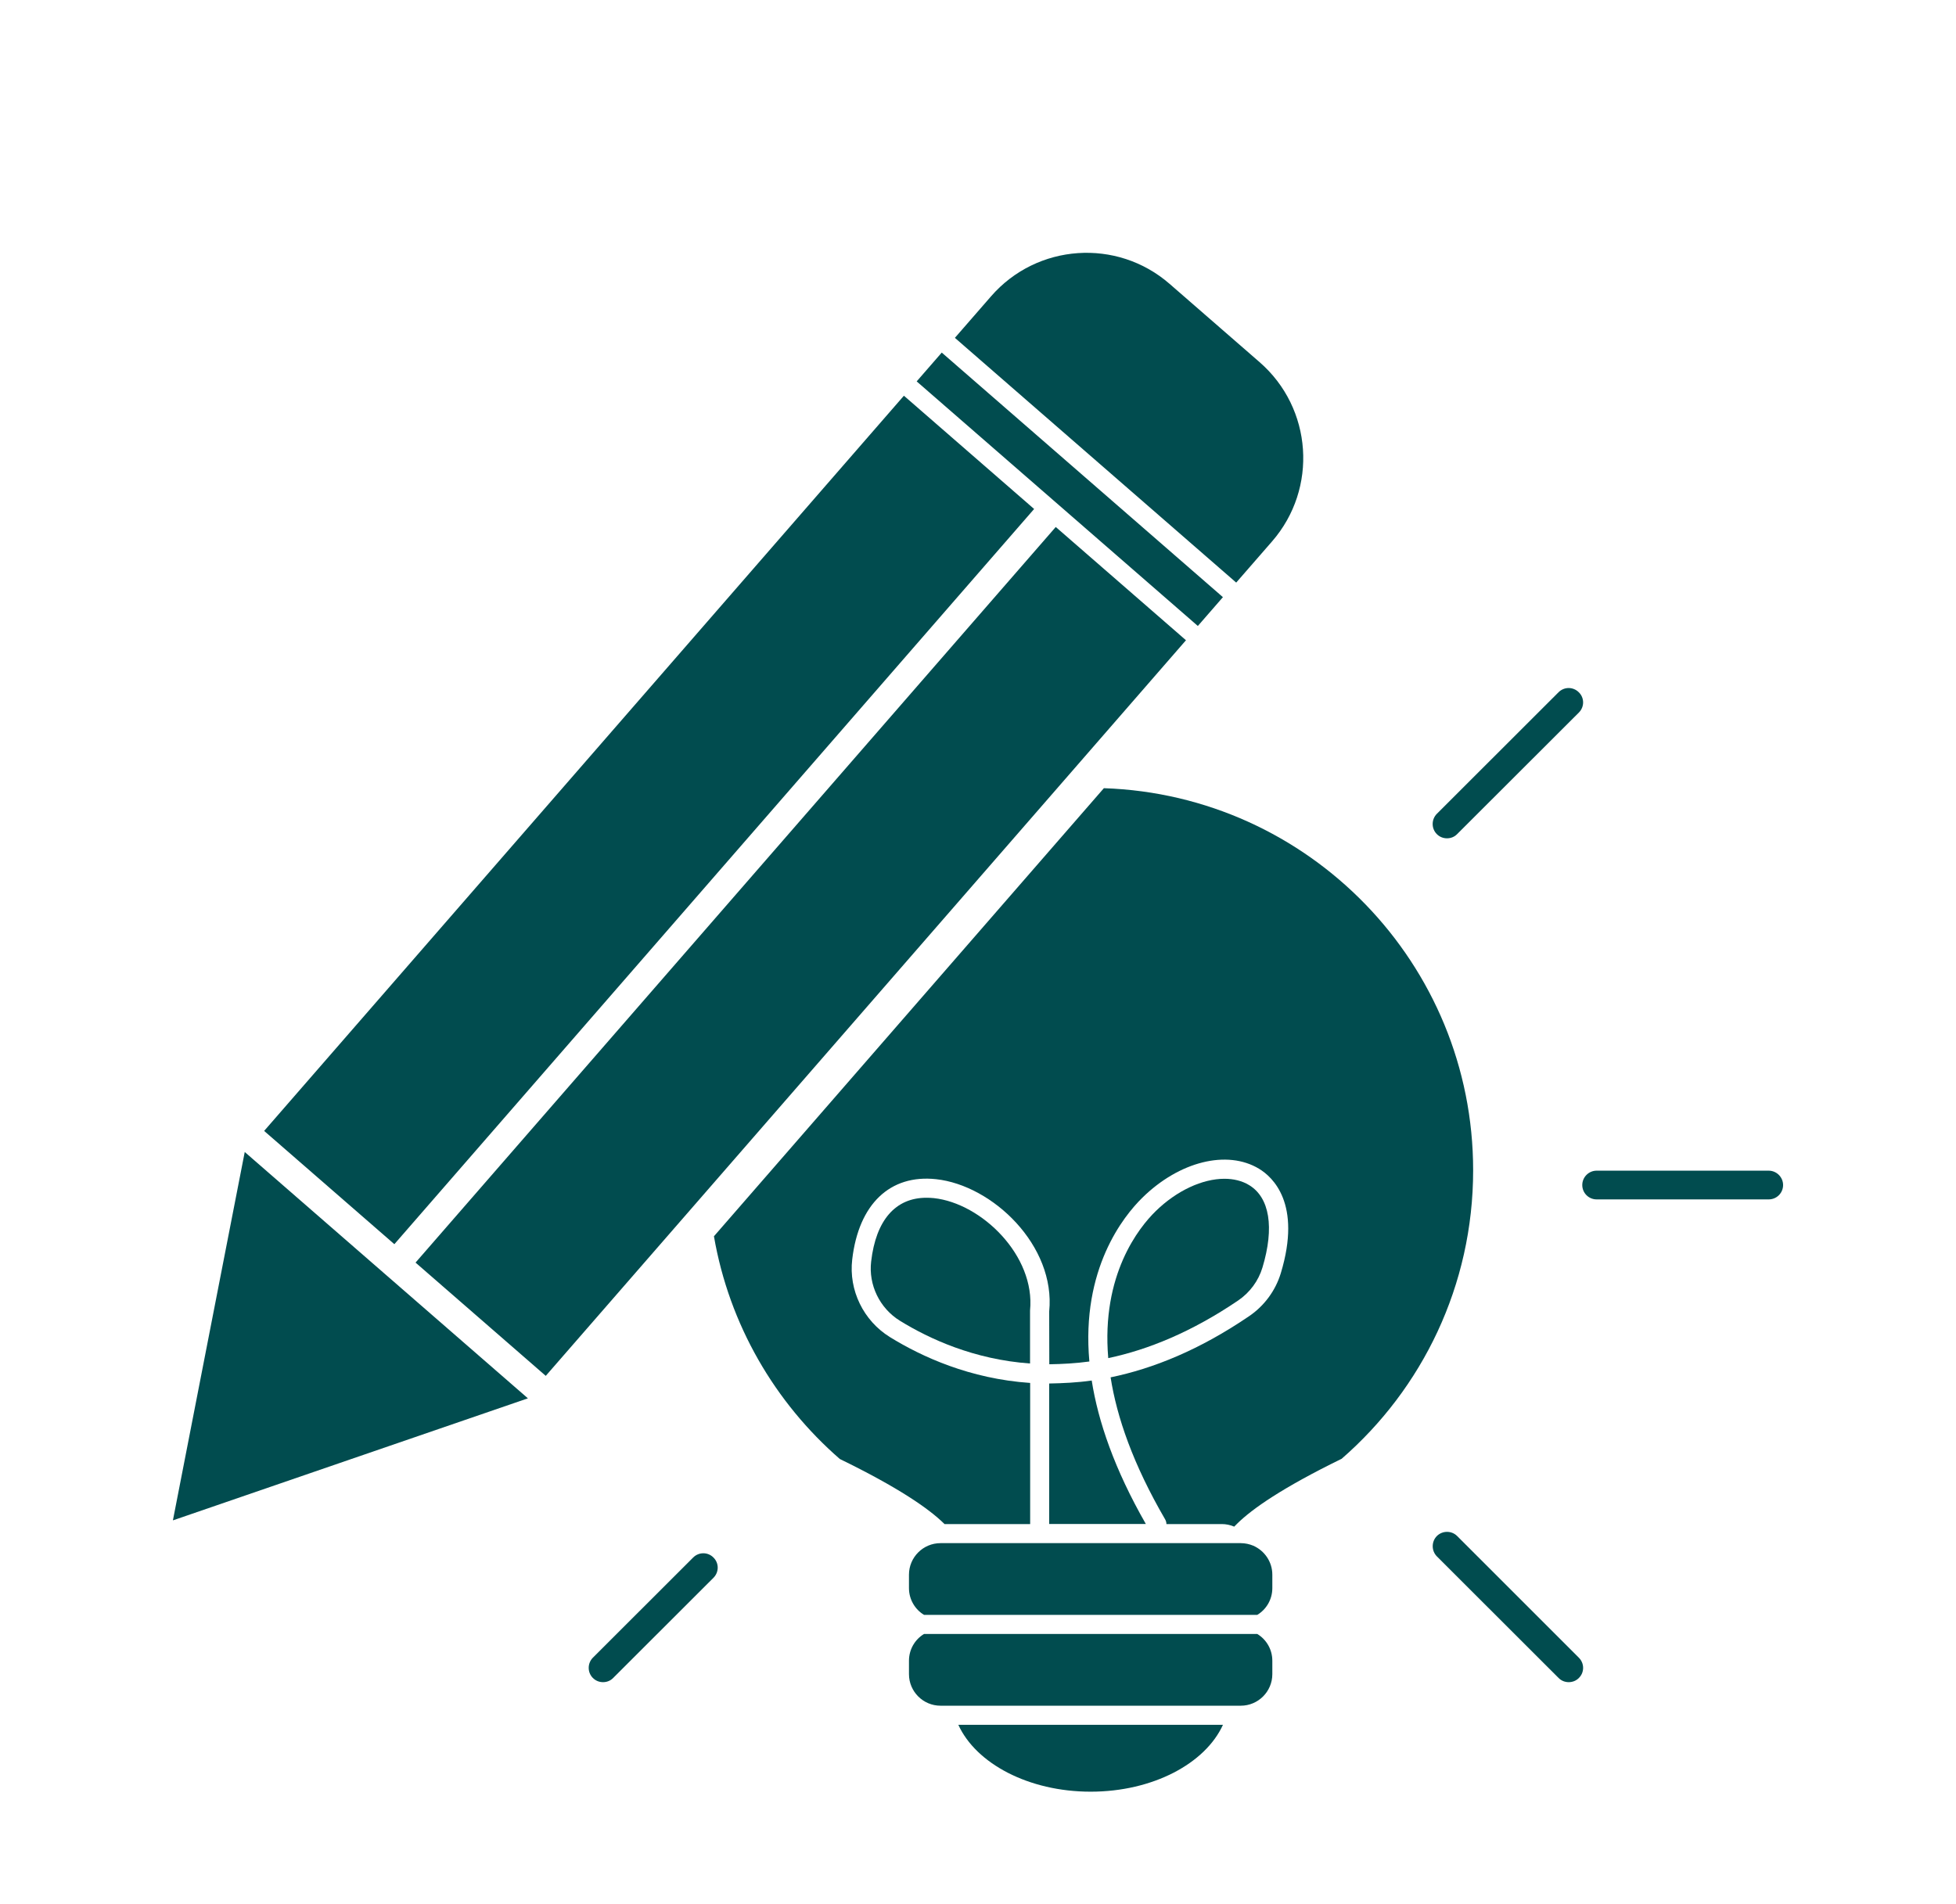 <svg xmlns="http://www.w3.org/2000/svg" xmlns:xlink="http://www.w3.org/1999/xlink" id="Icons" x="0px" y="0px" viewBox="0 0 381.23 371.19" style="enable-background:new 0 0 381.23 371.19;" xml:space="preserve"><style type="text/css">	.st0{display:none;fill:#FFFFFF;}	.st1{display:none;}	.st2{display:inline;fill:#014C4F;}	.st3{display:inline;}	.st4{fill:#FFFFFF;}	.st5{fill:#034D50;}	.st6{display:inline;fill:#034D50;}	.st7{fill:#014C4F;}	.st8{fill:#FFFFFF;stroke:#034D50;stroke-width:3;stroke-linecap:round;stroke-miterlimit:10;}	.st9{display:inline;fill:#FFFFFF;}	.st10{fill:#67C7CA;}	.st11{fill:none;stroke:#FFFFFF;stroke-width:2;stroke-miterlimit:10;}	.st12{display:inline;fill:#04A2A8;}	.st13{fill:#04A2A8;}</style><path class="st0" d="M592.93,368.4h-24.27c-2.49,0-4.51-2.02-4.51-4.51v-27.97c0-2.49,2.02-4.51,4.51-4.51h30.32 c2.73,0,4.84,2.41,4.47,5.12l-3.48,25.72C599.5,365.77,596.49,368.4,592.93,368.4z"></path><g id="Research_00000149350298380653774550000002195072152978045876_" class="st1">	<path class="st2" d="M308.99,85.28V268.8c0,11.21-9.09,20.3-20.3,20.3H64.61c-11.21,0-20.3-9.09-20.3-20.3V85.28H308.99z"></path>	<path class="st2" d="M288.69,42.82H64.61c-11.21,0-20.3,9.09-20.3,20.3v13.67h264.68V63.11C308.99,51.9,299.9,42.82,288.69,42.82z   M191.89,64.43c-0.64,0.64-1.53,1.03-2.51,1.03H67.66c-1.95,0-3.54-1.59-3.54-3.54c0-0.98,0.4-1.87,1.03-2.51  c0.64-0.64,1.53-1.03,2.51-1.03h121.73c1.95,0,3.54,1.59,3.54,3.54C192.93,62.9,192.53,63.79,191.89,64.43z M253.79,66.88  c-3.13,0-5.66-2.53-5.66-5.66c0-3.13,2.53-5.66,5.66-5.66s5.66,2.53,5.66,5.66C259.45,64.35,256.92,66.88,253.79,66.88z   M267.94,66.88c-3.13,0-5.66-2.53-5.66-5.66c0-3.13,2.53-5.66,5.66-5.66s5.66,2.53,5.66,5.66  C273.61,64.35,271.07,66.88,267.94,66.88z M282.1,66.88c-3.13,0-5.66-2.53-5.66-5.66c0-3.13,2.53-5.66,5.66-5.66  s5.66,2.53,5.66,5.66C287.76,64.35,285.23,66.88,282.1,66.88z"></path>	<g class="st3">		<path class="st4" d="M239.64,310.25c-48.34,0-87.67-39.33-87.67-87.67c0-48.34,39.33-87.67,87.67-87.67   c48.34,0,87.67,39.33,87.67,87.67c0,19.09-6.03,37.24-17.44,52.49c-4.48,5.97-9.7,11.35-15.5,15.99   C278.69,303.61,259.76,310.25,239.64,310.25z"></path>		<path class="st5" d="M239.64,136.4c47.52,0,86.17,38.66,86.17,86.17c0,18.77-5.93,36.61-17.13,51.59   c-4.41,5.87-9.54,11.16-15.24,15.72c-15.41,12.34-34.01,18.86-53.79,18.86c-47.52,0-86.17-38.66-86.17-86.17   C153.46,175.06,192.12,136.4,239.64,136.4 M239.64,133.4c-49.24,0-89.17,39.93-89.17,89.17c0,49.24,39.93,89.17,89.17,89.17   c21.06,0,40.41-7.3,55.67-19.52c5.92-4.73,11.21-10.19,15.77-16.26c11.14-14.89,17.74-33.36,17.74-53.39   C328.81,173.33,288.88,133.4,239.64,133.4L239.64,133.4z"></path>	</g>	<path class="st6" d="M261.85,155.41l-0.45,1.03c-0.37,0.83,0.06,1.78,0.91,2.08c27.35,9.71,46.7,36.49,45.19,67.45  c-1.65,33.79-28.51,61.59-62.24,64.32c-41.89,3.39-76.74-31.47-73.33-73.37c2.86-35.21,32.96-62.57,68.29-62.28  c2.75,0.02,5.47,0.21,8.13,0.56c0.69,0.09,1.35-0.28,1.63-0.92l0.47-1.09c0.41-0.94-0.18-2.03-1.2-2.16  c-4.87-0.65-9.9-0.8-14.98-0.44c-36.6,2.58-65.63,33-66.78,69.67c-1.33,42.34,33.79,76.8,76.35,74.39  c37.52-2.13,67.43-33.42,67.98-70.99c0.46-31.85-19.7-59.05-47.99-69.1C263.04,154.27,262.18,154.65,261.85,155.41z"></path>	<g class="st3">		<path class="st7" d="M351.54,325.73l-5.22,5.38c-2.94,3.03-7.76,3.1-10.79,0.17l-40.23-39.05c5.92-4.73,11.21-10.19,15.77-16.26   l40.31,39.14C354.36,317.99,354.43,322.75,351.54,325.73z"></path>	</g>	<g class="st3">		<path class="st5" d="M245.83,195.68h-47.77c-0.49,0-0.88-0.4-0.88-0.88v-3.9c0-0.49,0.4-0.88,0.88-0.88h47.77   c0.49,0,0.88,0.4,0.88,0.88v3.9C246.71,195.29,246.32,195.68,245.83,195.68z"></path>		<polyline class="st8" points="258.74,188.67 262.5,195.68 276.44,178.7   "></polyline>	</g>	<g class="st3">		<path class="st5" d="M245.83,228.24h-47.77c-0.49,0-0.88-0.4-0.88-0.88v-3.9c0-0.49,0.4-0.88,0.88-0.88h47.77   c0.49,0,0.88,0.4,0.88,0.88v3.9C246.71,227.84,246.32,228.24,245.83,228.24z"></path>		<polyline class="st8" points="258.74,221.22 262.5,228.24 276.44,211.25   "></polyline>	</g>	<g class="st3">		<path class="st5" d="M245.83,260.79h-47.77c-0.49,0-0.88-0.4-0.88-0.88v-3.9c0-0.49,0.4-0.88,0.88-0.88h47.77   c0.49,0,0.88,0.4,0.88,0.88v3.9C246.71,260.39,246.32,260.79,245.83,260.79z"></path>		<polyline class="st8" points="258.74,253.78 262.5,260.79 276.44,243.81   "></polyline>	</g></g><g id="create_00000029763509226291353680000012788821285795461814_">	<g>		<polygon class="st7" points="75.29,248.58 102.89,272.59 68.3,284.48 33.7,296.38 40.7,260.47 47.7,224.57   "></polygon>		<path class="st7" d="M247.93,105.54l-6.99,8.03l-54.83-47.71l7.06-8.11c8.93-10.26,24.52-11.35,34.78-2.42L245.5,70.6   C255.82,79.58,256.9,95.23,247.93,105.54z"></path>					<rect x="204.91" y="59" transform="matrix(0.656 -0.754 0.754 0.656 -0.244 190.147)" class="st7" width="7.45" height="72.68"></rect>					<rect x="31.59" y="143.03" transform="matrix(0.656 -0.754 0.754 0.656 -77.086 150.452)" class="st7" width="190.08" height="33.66"></rect>		<polygon class="st7" points="231.15,124.81 207.69,151.78 131.69,239.12 106.37,268.21 80.99,246.13 205.77,102.73   "></polygon>	</g>	<path class="st7" d="M247.98,306.97v2.61c0,2.22-1.17,4.16-2.93,5.22h-64.96c-1.75-1.06-2.93-3-2.93-5.22v-2.61  c0-3.39,2.76-6.15,6.15-6.15h58.52c0.86,0,1.7,0.19,2.44,0.5C246.45,302.28,247.98,304.44,247.98,306.97z"></path>	<path class="st7" d="M247.98,323.75v2.61c0,3.39-2.76,6.15-6.15,6.15h-58.52c-3.39,0-6.15-2.76-6.15-6.15v-2.61  c0-2.22,1.17-4.16,2.93-5.22h64.96C246.81,319.59,247.98,321.53,247.98,323.75z"></path>	<path class="st7" d="M200.76,255.46v10.34c-10.9-0.78-19.62-4.79-25.36-8.33c-3.95-2.44-6.15-6.99-5.61-11.55  c0.93-8.07,4.75-12.43,10.77-12.43c0.47,0,0.97,0.02,1.45,0.07C191.33,234.57,201.82,244.79,200.76,255.46z"></path>	<path class="st7" d="M212.78,269.12c1.25,7.96,4.42,17.26,10.55,27.97h-18.84V269.7C207.13,269.65,209.91,269.53,212.78,269.12z"></path>	<path class="st7" d="M241.33,253.51c-9.04,6.13-17.54,9.6-25.33,11.24c-1.38-16.27,5.98-25.44,9.22-28.62  c4.14-4.06,9.17-6.34,13.42-6.34c1.77,0,3.43,0.39,4.81,1.23c4.01,2.42,4.96,8.27,2.61,16.06  C245.28,249.69,243.6,251.96,241.33,253.51z"></path>	<path class="st7" d="M287.12,228.14c0,22.46-9.93,42.6-25.66,56.26h-0.02c-11.48,5.61-17.35,9.71-20.29,12.6  c-0.21,0.2-0.41,0.41-0.6,0.6c-0.75-0.32-1.58-0.5-2.44-0.5h-10.77c0-0.32-0.09-0.63-0.26-0.93c-6.24-10.73-9.41-19.92-10.62-27.67  c8.31-1.71,17.37-5.37,26.97-11.91c2.98-2.01,5.18-5.01,6.21-8.42c4.1-13.55-1.6-18.73-4.25-20.33  c-6.21-3.76-15.56-1.43-22.75,5.65c-3.63,3.56-11.95,13.86-10.32,31.92c-2.7,0.37-5.27,0.5-7.81,0.54l-0.02-10.29  c1.29-12.82-11.01-24.6-22.05-25.79c-8.98-0.97-15.08,4.86-16.34,15.64c-0.71,6,2.18,11.95,7.36,15.15  c6.19,3.82,15.58,8.13,27.32,8.93v27.52H184.1c-0.02-0.04-0.06-0.06-0.09-0.09c-2.94-2.89-8.81-6.99-20.28-12.58  c0,0-0.02,0-0.02-0.02h-0.02c-12.65-11-21.56-26.18-24.54-43.42l76-87.35C255.12,155,287.12,187.84,287.12,228.14z"></path>	<path class="st7" d="M238.36,336.23c-3.45,7.57-13.7,13.04-25.79,13.04c-12.09,0-22.34-5.48-25.79-13.04H238.36z"></path>	<path class="st7" d="M347.53,231.01c0,1.55-1.25,2.8-2.8,2.8h-33.54c-1.55,0-2.8-1.25-2.8-2.8c0-1.53,1.25-2.8,2.8-2.8h33.54  C346.28,228.22,347.53,229.49,347.53,231.01z"></path>	<path class="st7" d="M139.06,307.57l-19.55,19.53c-0.54,0.56-1.25,0.82-1.98,0.82c-0.71,0-1.42-0.26-1.98-0.82  c-1.08-1.08-1.08-2.85,0-3.95l19.55-19.53c1.1-1.1,2.87-1.1,3.95,0C140.16,304.7,140.16,306.47,139.06,307.57z"></path>	<path class="st7" d="M307.73,138.9L284,162.6c-0.54,0.56-1.25,0.82-1.98,0.82c-0.71,0-1.43-0.26-1.98-0.82  c-1.08-1.08-1.08-2.85,0-3.95l23.72-23.7c1.1-1.1,2.85-1.1,3.95,0C308.83,136.03,308.83,137.8,307.73,138.9z"></path>	<path class="st7" d="M307.73,327.1c-0.54,0.56-1.27,0.82-1.98,0.82s-1.43-0.26-1.98-0.82l-23.72-23.7c-1.08-1.1-1.08-2.87,0-3.97  c1.1-1.08,2.87-1.08,3.95,0l23.72,23.72C308.83,324.25,308.83,326.02,307.73,327.1z"></path></g><g class="st1">	<g>		<path class="st9" d="M366.91-468.23H297c-3.5,0-6.33,2.83-6.33,6.33v4.27h82.57v-4.27C373.24-465.39,370.41-468.23,366.91-468.23z    M336.71-461.48c-0.2,0.2-0.48,0.32-0.78,0.32h-37.98c-0.61,0-1.1-0.49-1.1-1.1c0-0.3,0.12-0.58,0.32-0.78   c0.2-0.2,0.48-0.32,0.78-0.32h37.98c0.61,0,1.1,0.49,1.1,1.1C337.03-461.96,336.91-461.68,336.71-461.48z M356.02-460.72   c-0.98,0-1.77-0.79-1.77-1.77c0-0.98,0.79-1.77,1.77-1.77c0.98,0,1.77,0.79,1.77,1.77C357.79-461.51,357-460.72,356.02-460.72z    M360.44-460.72c-0.98,0-1.77-0.79-1.77-1.77c0-0.98,0.79-1.77,1.77-1.77c0.98,0,1.77,0.79,1.77,1.77   C362.2-461.51,361.41-460.72,360.44-460.72z M364.85-460.72c-0.98,0-1.77-0.79-1.77-1.77c0-0.98,0.79-1.77,1.77-1.77   s1.77,0.79,1.77,1.77C366.62-461.51,365.83-460.72,364.85-460.72z"></path>		<path class="st9" d="M366.41-390.93H297.5c-3.89,0-7.04-3.15-7.04-7.04v-56.96h83v56.96C373.45-394.08,370.3-390.93,366.41-390.93   z"></path>	</g>	<path class="st9" d="M367.4-467.73h-69.91c-3.5,0-6.33,2.83-6.33,6.33v4.27h82.57v-4.27C373.73-464.89,370.9-467.73,367.4-467.73z   M337.2-460.98c-0.2,0.2-0.48,0.32-0.78,0.32h-37.98c-0.61,0-1.1-0.49-1.1-1.1c0-0.3,0.12-0.58,0.32-0.78  c0.2-0.2,0.48-0.32,0.78-0.32h37.98c0.61,0,1.1,0.49,1.1,1.1C337.52-461.46,337.4-461.18,337.2-460.98z M356.51-460.22  c-0.98,0-1.77-0.79-1.77-1.77c0-0.98,0.79-1.77,1.77-1.77c0.98,0,1.77,0.79,1.77,1.77C358.28-461.01,357.49-460.22,356.51-460.22z   M360.93-460.22c-0.98,0-1.77-0.79-1.77-1.77c0-0.98,0.79-1.77,1.77-1.77c0.98,0,1.77,0.79,1.77,1.77  C362.69-461.01,361.9-460.22,360.93-460.22z M365.34-460.22c-0.98,0-1.77-0.79-1.77-1.77c0-0.98,0.79-1.77,1.77-1.77  c0.98,0,1.77,0.79,1.77,1.77C367.11-461.01,366.32-460.22,365.34-460.22z"></path>	<path class="st9" d="M373.94-454.43h-83v56.96c0,3.89,3.15,7.04,7.04,7.04h68.92c3.89,0,7.04-3.15,7.04-7.04v-46.83l-7.5-4.53  l7.5-1.95V-454.43z M295.44-448.93h29.92c0.82,0,1.5,0.67,1.5,1.5c0,0.83-0.68,1.5-1.5,1.5h-29.92c-0.83,0-1.5-0.67-1.5-1.5  C293.94-448.26,294.61-448.93,295.44-448.93z M295.44-441.43h23.92c0.82,0,1.5,0.67,1.5,1.5c0,0.83-0.68,1.5-1.5,1.5h-23.92  c-0.83,0-1.5-0.67-1.5-1.5C293.94-440.76,294.61-441.43,295.44-441.43z M295.44-430.93c-0.83,0-1.5-0.67-1.5-1.5  c0-0.83,0.67-1.5,1.5-1.5h16.92c0.82,0,1.5,0.67,1.5,1.5c0,0.83-0.68,1.5-1.5,1.5H295.44z M367.36-395.93h-29.92  c-0.83,0-1.5-0.67-1.5-1.5c0-0.83,0.67-1.5,1.5-1.5h29.92c0.82,0,1.5,0.67,1.5,1.5C368.86-396.6,368.18-395.93,367.36-395.93z   M367.36-403.43h-23.92c-0.83,0-1.5-0.67-1.5-1.5c0-0.83,0.67-1.5,1.5-1.5h23.92c0.82,0,1.5,0.67,1.5,1.5  C368.86-404.1,368.18-403.43,367.36-403.43z M367.36-410.93h-16.92c-0.83,0-1.5-0.67-1.5-1.5c0-0.83,0.67-1.5,1.5-1.5h16.92  c0.82,0,1.5,0.67,1.5,1.5C368.86-411.6,368.18-410.93,367.36-410.93z M370.34-442.66c0.63-0.54,1.57-0.46,2.11,0.17  c0.54,0.62,0.47,1.57-0.16,2.11l-28.37,24.27l-8.67-13.92l-30.81,28.07c-0.29,0.26-0.65,0.39-1.01,0.39  c-0.41,0-0.82-0.16-1.11-0.49c-0.56-0.61-0.52-1.56,0.1-2.12l33.47-30.5l8.73,14.02L370.34-442.66z"></path>	<g class="st3">		<polygon class="st4" points="382.82,-451.03 379.73,-439.78 376.69,-444.98 373.94,-446.64 371.53,-448.09 373.94,-448.72   "></polygon>	</g></g><g class="st1">	<g class="st3">		<path class="st4" d="M587.37-263.19h-65.86c-3.3,0-5.97,2.67-5.97,5.96v4.01h77.8v-4.01   C593.35-260.52,590.67-263.19,587.37-263.19z M558.93-256.84c-0.19,0.19-0.45,0.3-0.74,0.3h-35.77c-0.57,0-1.04-0.46-1.04-1.04   c0-0.29,0.11-0.56,0.3-0.73c0.19-0.19,0.44-0.31,0.73-0.31h35.77c0.57,0,1.05,0.47,1.05,1.05   C559.23-257.29,559.11-257.03,558.93-256.84z M577.12-256.12c-0.92,0-1.67-0.74-1.67-1.66c0-0.92,0.74-1.67,1.67-1.67   c0.91,0,1.66,0.74,1.66,1.67C578.78-256.87,578.04-256.12,577.12-256.12z M581.28-256.12c-0.91,0-1.66-0.74-1.66-1.66   c0-0.92,0.74-1.67,1.66-1.67c0.92,0,1.67,0.74,1.67,1.67C582.94-256.87,582.2-256.12,581.28-256.12z M585.44-256.12   c-0.92,0-1.67-0.74-1.67-1.66c0-0.92,0.74-1.67,1.67-1.67c0.91,0,1.66,0.74,1.66,1.67C587.1-256.87,586.35-256.12,585.44-256.12z"></path>	</g>	<path class="st9" d="M605.29-243.52h-11.75v-7.14h-78.2v7.14h-11.75c-3.4,0-6.15,2.75-6.15,6.15v51.77c0,3.4,2.75,6.15,6.15,6.15  h41.43l-3.77,12.25h-6.6c-1.56,0-2.82,1.26-2.82,2.82c0,1.57,1.26,2.83,2.82,2.83h37.69c1.56,0,2.83-1.26,2.83-2.83  c0-1.56-1.27-2.82-2.83-2.82h-4.71l-3.77-12.25h41.43c3.4,0,6.15-2.75,6.15-6.15v-51.77C611.44-240.77,608.69-243.52,605.29-243.52  z M572.34-166.26c1.04,0,1.89,0.85,1.89,1.88c0,1.04-0.85,1.89-1.89,1.89h-37.69c-1.03,0-1.88-0.85-1.88-1.89  c0-1.03,0.85-1.88,1.88-1.88H572.34z M608.61-185.6c0,1.83-1.49,3.32-3.32,3.32h-101.7c-1.83,0-3.32-1.49-3.32-3.32v-51.77  c0-1.83,1.49-3.32,3.32-3.32h11.75V-197c0,3.66,2.97,6.64,6.63,6.64h29.64v-27.96l-8.59,2.12l11.42-19.78l11.42,19.78l-8.59-2.12  v27.96h29.64c3.66,0,6.63-2.98,6.63-6.64v-43.69h11.75c1.83,0,3.32,1.49,3.32,3.32V-185.6z"></path></g><g class="st1">	<g id="thumbs_up_00000041977453076358571250000000158190491694151327_" class="st3">		<path class="st4" d="M871.44-120.91L871.44-120.91c0.94-2.18,4.12-1.88,4.63,0.44v0c0.34,1.56,2.06,2.37,3.48,1.65l0,0   c2.12-1.07,4.36,1.21,3.27,3.31v0c-0.74,1.41,0.05,3.14,1.61,3.51l0,0c2.31,0.55,2.57,3.73,0.37,4.64l0,0   c-1.47,0.61-1.98,2.44-1.02,3.72v0c1.42,1.9-0.43,4.51-2.69,3.79v0c-1.52-0.48-3.08,0.6-3.18,2.19v0   c-0.14,2.37-3.23,3.17-4.5,1.17v0c-0.86-1.34-2.75-1.52-3.84-0.36v0c-1.63,1.73-4.51,0.36-4.2-2v0c0.21-1.58-1.13-2.93-2.71-2.75   l0,0c-2.36,0.28-3.69-2.63-1.94-4.23v0c1.18-1.08,1.02-2.97-0.31-3.85l0,0c-1.98-1.3-1.13-4.38,1.24-4.48l0,0   c1.59-0.07,2.69-1.62,2.23-3.14v0c-0.68-2.27,1.95-4.09,3.83-2.64v0C868.97-118.97,870.81-119.45,871.44-120.91z"></path>		<g>			<path class="st10" d="M868.66-109.47l-1.9,0.49c-0.5,0.13-0.8,0.64-0.67,1.14l1.63,6.26c0.13,0.5,0.64,0.8,1.14,0.67l1.9-0.49    c0.5-0.13,0.8-0.64,0.67-1.14l-1.63-6.26C869.67-109.3,869.16-109.6,868.66-109.47z M869.75-101.83    c-0.36,0.09-0.73-0.12-0.83-0.48c-0.09-0.36,0.12-0.73,0.48-0.83c0.36-0.09,0.73,0.12,0.83,0.48    C870.33-102.29,870.11-101.93,869.75-101.83z"></path>			<path class="st10" d="M878.76-111.09l0.07,0.28c0.12,0.47-0.12,0.96-0.56,1.15c0.27,0.11,0.48,0.35,0.56,0.65l0.07,0.28    c0.14,0.53-0.18,1.06-0.7,1.2l-0.44,0.11c0.53-0.14,1.06,0.18,1.2,0.7l0.07,0.28c0.13,0.5-0.15,1.01-0.63,1.17    c0.31,0.1,0.56,0.35,0.64,0.69c0.07,0.26,0.02,0.53-0.1,0.75c-0.13,0.22-0.34,0.39-0.6,0.45l-5.27,1.37    c-0.54,0.14-1.1-0.18-1.24-0.73l-1.59-6.11c-0.05-0.2-0.04-0.41,0.02-0.59c0,0,0,0,0,0c0.08-0.1,0.19-0.26,0.31-0.45    c0.36-0.58,0.81-1.52,0.8-2.64l-0.12-1.37c0,0,0.25-1.46,1.39-0.36c0,0,0.6,1.77,0.47,3.61l4.43-1.15    C878.09-111.93,878.62-111.61,878.76-111.09z"></path>		</g>	</g>	<g id="heart_00000147189406107091975120000009948674937156115127_" class="st3">		<path class="st4" d="M915.19-64.88L915.19-64.88c1.89-1.99,5.23-0.39,4.86,2.33v0c-0.25,1.83,1.29,3.41,3.13,3.2h0   c2.73-0.31,4.26,3.06,2.22,4.91v0c-1.37,1.24-1.2,3.44,0.34,4.46v0c2.29,1.52,1.29,5.09-1.45,5.19l0,0   c-1.85,0.07-3.13,1.86-2.61,3.63v0c0.78,2.64-2.28,4.73-4.45,3.04v0c-1.46-1.13-3.6-0.59-4.33,1.11v0   c-1.1,2.52-4.78,2.16-5.37-0.53l0,0c-0.39-1.81-2.38-2.76-4.03-1.94v0c-2.46,1.23-5.05-1.42-3.77-3.86v0   c0.86-1.63-0.05-3.64-1.84-4.08v0c-2.67-0.64-2.96-4.34-0.41-5.38v0c1.71-0.7,2.3-2.82,1.21-4.31v0   c-1.64-2.21,0.52-5.22,3.14-4.38v0c1.76,0.56,3.58-0.68,3.69-2.52v0c0.17-2.75,3.76-3.66,5.22-1.34v0   C911.72-63.76,913.92-63.54,915.19-64.88z"></path>		<path id="heart_00000050660126633624015380000009842188936323248550_" class="st10" d="M912-55.41c0.2-0.24,0.37-0.47,0.57-0.67   c1.11-1.11,2.47-1.34,3.93-0.98c2.14,0.52,3.19,1.98,3.09,4.19c-0.04,0.95-0.36,1.8-0.84,2.61c-0.93,1.56-2.21,2.78-3.65,3.86   c-1.25,0.94-2.6,1.72-4.01,2.41c-0.1,0.05-0.3,0.07-0.38,0.01c-2.14-1.63-4.07-3.46-5.46-5.8c-0.65-1.1-1.17-2.25-1.25-3.54   c-0.1-1.83,0.68-3.75,2.52-4.34C908.32-58.25,910.9-58,912-55.41z"></path>	</g>	<g class="st3">		<g>			<path class="st4" d="M807.87-52.12l11.03,25.44l10.17-4.41l-11.03-25.44L807.87-52.12z M818.62-49.98l-6.36,2.76    c-0.35,0.15-0.76-0.01-0.91-0.36c-0.15-0.35,0.01-0.76,0.36-0.91l6.36-2.76c0.35-0.15,0.76,0.01,0.91,0.36    C819.13-50.54,818.97-50.13,818.62-49.98z M817.52-52.52l-6.36,2.76c-0.35,0.15-0.76-0.01-0.91-0.36    c-0.15-0.35,0.01-0.76,0.36-0.91l6.36-2.76c0.35-0.15,0.76,0.01,0.91,0.36C818.03-53.08,817.87-52.67,817.52-52.52z"></path>		</g>		<g>			<path class="st4" d="M850.03-80.34l18.29,42.17c0.89,2.05-0.05,4.43-2.1,5.32l-2.11,0.92c-2.05,0.89-4.43-0.05-5.32-2.1    l-18.29-42.17c-0.89-2.05,0.05-4.43,2.1-5.32l2.11-0.92C846.76-83.34,849.14-82.4,850.03-80.34z"></path>		</g>		<g>			<polygon class="st4" points="838.99,-76.19 857.74,-32.95 830.35,-31.64 819.32,-57.08    "></polygon>		</g>		<path class="st4" d="M870.71-65.77c2.28,5.27-0.14,11.39-5.4,13.68c-0.43,0.19-0.87,0.34-1.31,0.46l-8.2-18.9   c0.39-0.24,0.8-0.45,1.23-0.64C862.29-73.45,868.42-71.03,870.71-65.77z"></path>		<path class="st4" d="M842.52-8.97l-5.27,2.29c-1.05,0.46-2.28,0.16-3.01-0.73l-14.78-18l10.17-4.41l13.85,16.86   C844.57-11.64,844.09-9.65,842.52-8.97z"></path>	</g>	<g class="st3">		<path class="st4" d="M862.13-92.25l-2.49,15.81c-0.07,0.49-0.5,0.84-0.98,0.84c-0.06,0-0.11,0-0.16-0.01   c-0.55-0.09-0.92-0.6-0.83-1.14l2.49-15.81c0.08-0.55,0.59-0.91,1.14-0.83C861.85-93.31,862.22-92.79,862.13-92.25z"></path>	</g>	<g class="st3">		<path class="st4" d="M876.59-85.95l-9.16,13.12c-0.19,0.28-0.5,0.43-0.82,0.43c-0.2,0-0.4-0.06-0.57-0.18   c-0.45-0.31-0.56-0.94-0.25-1.39l9.16-13.12c0.31-0.45,0.94-0.56,1.39-0.25C876.79-87.02,876.9-86.4,876.59-85.95z"></path>	</g>	<g class="st3">		<path class="st4" d="M887.59-72.38l-14.34,7.08c-0.15,0.07-0.3,0.11-0.44,0.11c-0.37,0-0.73-0.21-0.9-0.56   c-0.25-0.5-0.04-1.09,0.45-1.34l14.35-7.08c0.49-0.25,1.09-0.04,1.34,0.45C888.29-73.22,888.09-72.62,887.59-72.38z"></path>	</g>	<g class="st3">		<path class="st4" d="M891.71-55.49c-0.04,0.53-0.48,0.94-1,0.94h-0.06l-15.97-1c-0.55-0.04-0.97-0.51-0.94-1.06   c0.04-0.55,0.52-0.96,1.06-0.94l15.97,1C891.32-56.52,891.74-56.04,891.71-55.49z"></path>	</g>	<g class="st3">		<path class="st4" d="M887.86-41.39c-0.18,0.35-0.53,0.55-0.89,0.55c-0.16,0-0.31-0.04-0.45-0.11l-14.27-7.25   c-0.49-0.25-0.69-0.85-0.44-1.34c0.25-0.5,0.85-0.69,1.35-0.44l14.26,7.25C887.91-42.48,888.11-41.88,887.86-41.39z"></path>	</g></g><g class="st1">	<polyline class="st11" points="1029.44,-222.43 1061.44,-244.43 1073.06,-233.43 1092.44,-253.43  "></polyline>	<path class="st9" d="M1106.29-265.85h-9.07v2.84h9.07c1.83,0,3.32,1.48,3.32,3.32v51.76c0,1.83-1.49,3.32-3.32,3.32h-101.7  c-1.83,0-3.32-1.49-3.32-3.32v-51.76c0-1.84,1.49-3.32,3.32-3.32h9.63v-2.84h-9.63c-3.4,0-6.15,2.75-6.15,6.16v51.76  c0,3.4,2.75,6.15,6.15,6.15h41.43l-3.77,12.25h-6.6c-1.56,0-2.82,1.27-2.82,2.83c0,1.57,1.26,2.83,2.82,2.83h37.69  c1.56,0,2.83-1.26,2.83-2.83c0-1.56-1.27-2.83-2.83-2.83h-4.71l-3.77-12.25h41.43c3.4,0,6.15-2.75,6.15-6.15v-51.76  C1112.44-263.1,1109.69-265.85,1106.29-265.85z M1073.34-188.58c1.04,0,1.89,0.84,1.89,1.88c0,1.03-0.85,1.89-1.89,1.89h-37.69  c-1.03,0-1.88-0.86-1.88-1.89c0-1.04,0.85-1.88,1.88-1.88H1073.34z"></path>	<g class="st3">		<path class="st4" d="M1090.67-286.44h-69.91c-3.5,0-6.33,2.83-6.33,6.33v4.27H1097v-4.27   C1097-283.61,1094.17-286.44,1090.67-286.44z M1060.47-279.7c-0.2,0.2-0.47,0.32-0.78,0.32h-37.97c-0.61,0-1.11-0.49-1.11-1.1   c0-0.3,0.13-0.58,0.32-0.78c0.2-0.2,0.48-0.32,0.79-0.32h37.97c0.61,0,1.1,0.49,1.1,1.1   C1060.79-280.18,1060.67-279.9,1060.47-279.7z M1079.78-278.93c-0.97,0-1.76-0.79-1.76-1.77s0.79-1.77,1.76-1.77   c0.98,0,1.77,0.79,1.77,1.77S1080.76-278.93,1079.78-278.93z M1084.2-278.93c-0.98,0-1.77-0.79-1.77-1.77s0.79-1.77,1.77-1.77   c0.97,0,1.76,0.79,1.76,1.77S1085.17-278.93,1084.2-278.93z M1088.61-278.93c-0.97,0-1.76-0.79-1.76-1.77s0.79-1.77,1.76-1.77   c0.98,0,1.77,0.79,1.77,1.77S1089.59-278.93,1088.61-278.93z"></path>		<path class="st4" d="M1014.22-273.14v56.96c0,3.88,3.15,7.04,7.04,7.04h68.91c3.89,0,7.05-3.16,7.05-7.04v-56.96H1014.22z    M1032.69-265.56c0-0.41,0.34-0.75,0.75-0.75h37c0.41,0,0.75,0.34,0.75,0.75c0,0.42-0.34,0.75-0.75,0.75h-37   C1033.03-264.81,1032.69-265.14,1032.69-265.56z M1091.06-260.81h-36.62c-0.41,0-0.75-0.33-0.75-0.75c0-0.41,0.34-0.75,0.75-0.75   h36.62c0.41,0,0.75,0.34,0.75,0.75C1091.81-261.14,1091.47-260.81,1091.06-260.81z M1091.06-264.81h-18.01   c-0.41,0-0.75-0.33-0.75-0.75c0-0.41,0.34-0.75,0.75-0.75h18.01c0.41,0,0.75,0.34,0.75,0.75   C1091.81-265.14,1091.47-264.81,1091.06-264.81z M1091.06-268.81h-57.62c-0.41,0-0.75-0.33-0.75-0.75c0-0.41,0.34-0.75,0.75-0.75   h57.62c0.41,0,0.75,0.34,0.75,0.75C1091.81-269.14,1091.47-268.81,1091.06-268.81z"></path>	</g>	<polygon class="st12" points="1041.44,-228.86 1041.44,-213.43 1033.44,-213.43 1033.44,-223.36  "></polygon>	<polygon class="st12" points="1053.69,-237.28 1053.69,-213.43 1045.69,-213.43 1045.69,-231.78  "></polygon>	<polygon class="st12" points="1065.94,-238.1 1065.94,-213.43 1057.94,-213.43 1057.94,-240.21 1061.29,-242.51  "></polygon>	<polygon class="st12" points="1078.19,-236.57 1078.19,-213.43 1070.19,-213.43 1070.19,-234.08 1073.1,-231.32  "></polygon>	<polygon class="st12" points="1090.44,-249.22 1090.44,-213.43 1082.44,-213.43 1082.44,-240.96  "></polygon>	<g class="st3">		<g>			<polygon class="st13" points="1090.44,-250.65 1082.44,-242.39 1078.19,-238.01 1073.07,-232.73 1070.19,-235.46     1065.94,-239.48 1061.39,-243.79 1057.94,-241.42 1053.69,-238.49 1045.69,-232.99 1041.44,-230.07 1033.44,-224.57     1033.44,-225.79 1041.44,-231.29 1045.69,-234.21 1053.69,-239.71 1057.94,-242.63 1061.49,-245.07 1065.94,-240.86     1070.19,-236.83 1073.04,-234.13 1078.19,-239.45 1082.44,-243.83 1089.8,-251.43    "></polygon>		</g>	</g>	<g class="st3">		<polygon class="st13" points="1093.44,-254.16 1092.14,-249.42 1090.86,-251.61 1089.7,-252.31 1088.68,-252.92 1089.7,-253.19      "></polygon>	</g>	<g class="st3">		<path class="st13" d="M1040.36-249.02c-0.04-0.34-0.09-0.67-0.17-0.99c-0.83-3.96-3.75-7.15-7.55-8.37   c-0.31-0.11-0.63-0.2-0.96-0.27c-0.8-0.18-1.63-0.28-2.49-0.28c-6.2,0-11.25,5.05-11.25,11.25s5.05,11.25,11.25,11.25   s11.25-5.05,11.25-11.25C1040.44-248.13,1040.41-248.58,1040.36-249.02z M1039.21-249.86l-8.83,1.38l2.04-8.93   C1035.82-256.28,1038.44-253.41,1039.21-249.86z M1029.19-237.43c-5.65,0-10.25-4.6-10.25-10.25c0-5.65,4.6-10.25,10.25-10.25   c0.78,0,1.53,0.09,2.26,0.25l-2.21,9.7c-0.04,0.16,0.01,0.33,0.12,0.45c0.1,0.1,0.23,0.16,0.37,0.16c0.02,0,0.05,0,0.08-0.01   l9.56-1.49c0.05,0.39,0.07,0.79,0.07,1.19C1039.44-242.03,1034.84-237.43,1029.19-237.43z"></path>	</g></g></svg>